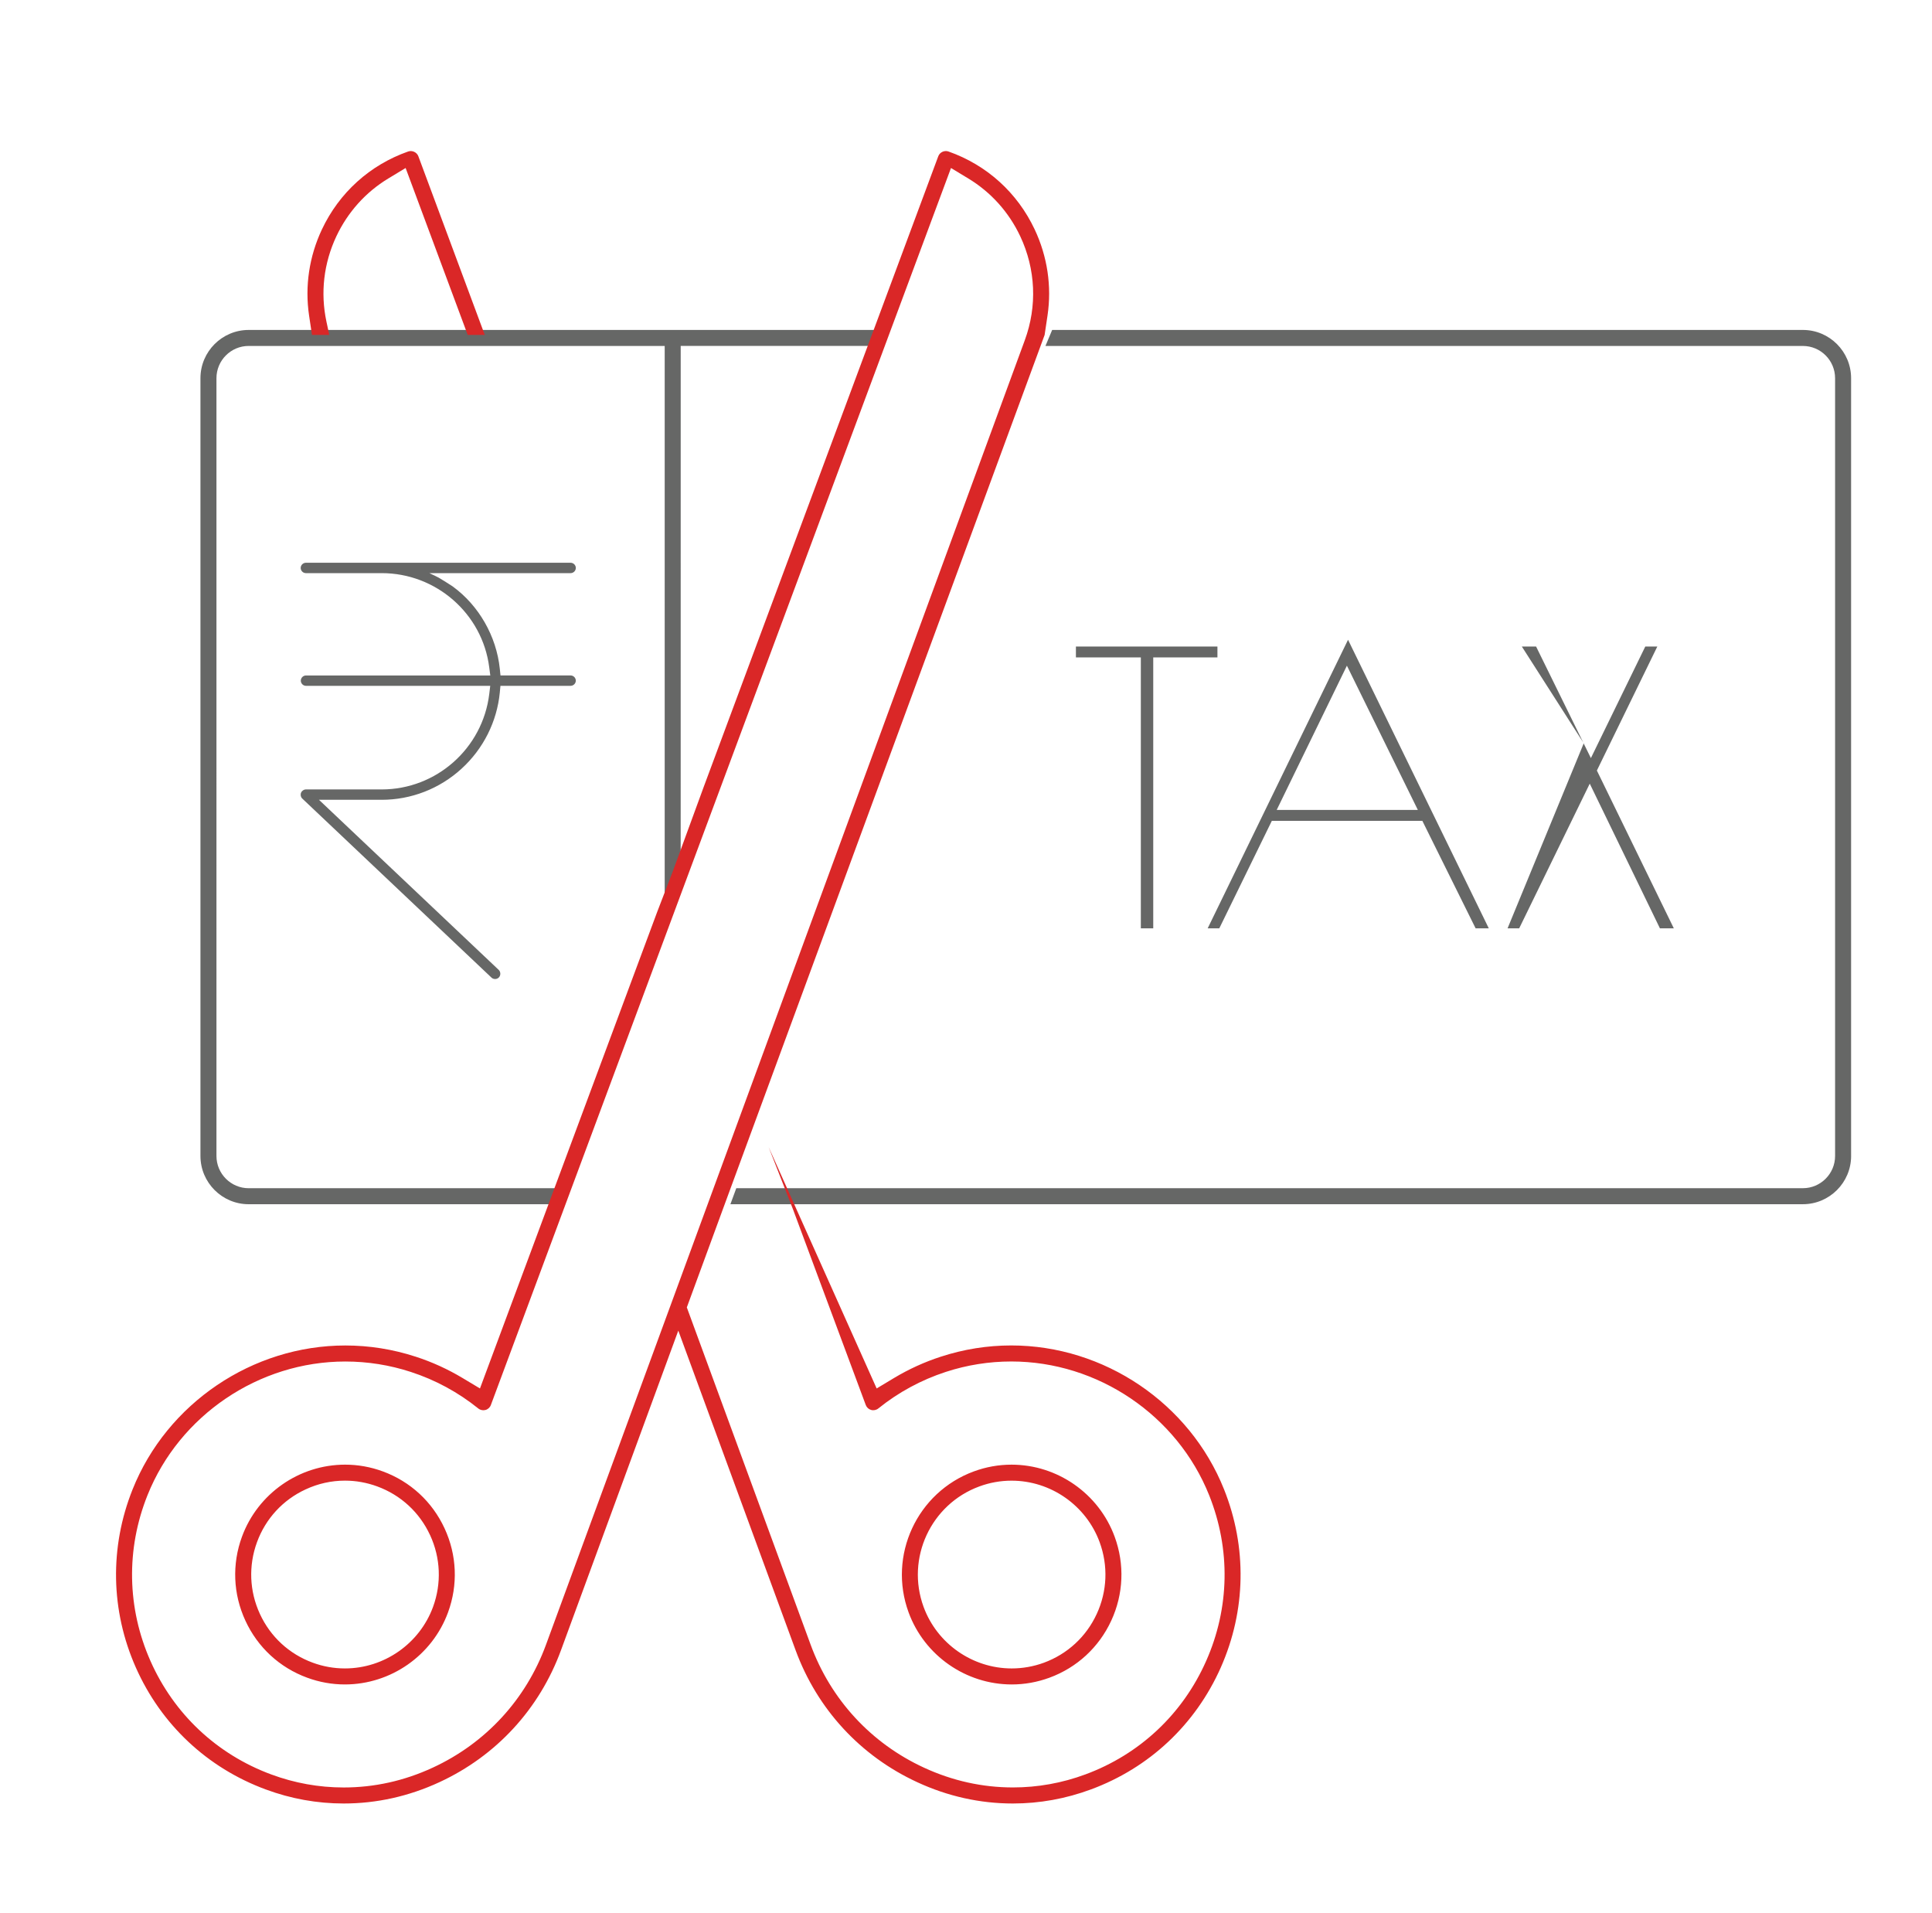 <?xml version="1.0" encoding="UTF-8"?><svg id="Layer_1" xmlns="http://www.w3.org/2000/svg" viewBox="0 0 1290 1277"><defs><style>.cls-1{fill:#666766;}.cls-1,.cls-2{fill-rule:evenodd;}.cls-2{fill:#da2727;}</style></defs><path class="cls-1" d="M1108.34,619.76l-46.86-96.6-47.12,96.6h-7.76l50.87-123.55-41.35-64.61h9.52l36.6,74.5,36.33-74.5h8.03l-40.36,82.8,51.38,105.36h-9.28Zm-114.27,0h-8.79l-35.57-71.76h-100.51l-35.08,71.76h-7.76l93.73-192.66,93.98,192.66Zm-141.61-79.05h94.24l-47.37-96.31-46.88,96.31Zm-90.72,79.05v-180.87h-43.35v-7.29h94.49v7.29h-42.86v180.87h-8.27Zm474.25,151.95c0,17.76-14.46,32.21-32.19,32.21H487.69l3.93-10.69h712.17c11.86,0,21.5-9.67,21.5-21.52V252.48c0-11.86-9.65-21.52-21.5-21.52h-505.74l4.48-10.69h501.26c17.76,0,32.19,14.46,32.19,32.21V771.72ZM454.51,230.93l-.02,346.83-10.67,27.75V230.95H166.03c-11.86,0-21.5,9.67-21.5,21.52V771.72c0,11.86,9.65,21.52,21.5,21.52h207.96l-3.97,10.69H166.03c-17.73,0-32.19-14.46-32.19-32.21V252.48c0-17.76,14.46-32.21,32.19-32.21h421.13l-3.99,10.67h-128.65Zm-120.78,231.35c-1.9,19.5-10.98,37.58-25.54,50.89-14.64,13.39-33.61,20.77-53.37,20.77h-41.84l119.99,113.53c.68,.61,1.06,1.54,1.09,2.48,.04,.96-.31,1.88-.92,2.54-.68,.72-1.54,1.09-2.56,1.09-.92,0-1.78-.33-2.4-.92l-126.37-119.56c-1-.94-1.33-2.48-.82-3.83,.53-1.33,1.86-2.25,3.24-2.25h50.6c36.51,0,67.4-27.38,71.84-63.65l.66-5.51h-123.02c-1.88,0-3.46-1.58-3.46-3.46s1.58-3.46,3.46-3.46h123.06l-.72-5.51c-4.59-35.8-35.45-62.81-71.82-62.81h-50.6c-1.88,0-3.46-1.58-3.46-3.46s1.58-3.46,3.46-3.46h176.79c1.88,0,3.46,1.58,3.46,3.46s-1.58,3.46-3.46,3.46h-94.35c2.27,1.04,5.04,2.38,6.33,3.07,2.09,1.17,7.54,4.69,9.15,5.73,17.57,12.74,29.33,33.3,31.58,55.13l.45,4.38h46.83c1.88,0,3.46,1.58,3.46,3.46s-1.58,3.46-3.46,3.46h-46.86l-.43,4.42Z"/><path class="cls-2" d="M675.38,977.79c30.66,0,58.32,19.33,68.87,48.08,6.76,18.41,5.94,38.32-2.27,56.09-8.23,17.78-22.87,31.29-41.24,38.05-8.13,2.99-16.61,4.51-25.19,4.51-30.64,0-58.32-19.31-68.87-48.08-13.93-37.97,5.59-80.19,43.54-94.14,8.11-2.99,16.59-4.51,25.17-4.51Zm-58.69,94.98c9.01,24.55,32.66,41.06,58.84,41.06,7.33,0,14.58-1.29,21.52-3.83,15.69-5.8,28.22-17.33,35.24-32.54,7.02-15.17,7.7-32.19,1.95-47.9-9.01-24.57-32.64-41.08-58.82-41.08-7.35,0-14.58,1.29-21.52,3.85-32.42,11.92-49.11,47.98-37.21,80.44Zm198.42,40.47c-16.9,38.03-47.65,66.92-86.63,81.34-16.83,6.25-34.38,9.42-52.16,9.42-21.99,0-43.48-4.79-63.85-14.21-37.99-17.53-66.84-48.84-81.26-88.16l-78.31-213.31-78.31,213.31c-14.42,39.32-43.27,70.63-81.24,88.16-20.38,9.42-41.86,14.21-63.85,14.21-17.78,0-35.33-3.17-52.16-9.42-38.97-14.42-69.75-43.31-86.63-81.34-16.87-38.03-17.63-80.28-2.17-118.96,22.94-57.44,80.03-96.05,142.04-96.05,15.95,0,31.78,2.52,47.04,7.5,10.94,3.54,21.46,8.36,31.25,14.23l11.61,6.96,44.5-119.64,3.97-10.69,69.83-187.73,10.67-27.75,20.5-56.01,108.17-290.82,3.99-10.67,44.38-119.31c.98-2.64,4.08-4.12,6.78-3.17,25.58,9.01,46.04,27.5,57.59,52.06,8.5,18.06,11.47,37.95,8.56,57.48l-1.93,12.94-214.84,583.67-24.06,65.53,82.65,225.12c13.43,36.64,40.32,65.82,75.69,82.14,18.96,8.76,38.95,13.21,59.41,13.21,16.53,0,32.83-2.93,48.43-8.72,36.27-13.41,64.88-40.3,80.56-75.67,15.71-35.37,16.42-74.67,2.03-110.67-21.34-53.41-74.42-89.31-132.09-89.31-14.85,0-29.57,2.33-43.76,6.96-16.44,5.37-31.62,13.58-45.09,24.43-1.33,1.06-3.15,1.43-4.79,.96-1.64-.45-2.97-1.68-3.56-3.28l-48.62-130.72-16.24-41.49,72.13,161.15,11.61-6.98c9.81-5.88,20.31-10.69,31.25-14.23,15.26-4.98,31.07-7.5,47.02-7.5,62.03,0,119.13,38.6,142.06,96.05,15.46,38.68,14.68,80.93-2.17,118.96ZM684.27,227.1c8.36-22.77,7.27-47.39-3.05-69.36-7.58-16.1-19.56-29.43-34.61-38.54l-11.63-7.04L327.75,937.98c-.59,1.62-1.93,2.85-3.58,3.3-1.62,.45-3.44,.1-4.77-.96-13.48-10.85-28.63-19.07-45.09-24.43-14.17-4.63-28.92-6.96-43.76-6.96-57.67,0-110.75,35.9-132.09,89.31-14.4,36-13.66,75.3,2.03,110.67,15.69,35.37,44.32,62.26,80.56,75.67,15.63,5.8,31.91,8.72,48.43,8.72,20.48,0,40.47-4.44,59.41-13.21,35.37-16.32,62.26-45.48,75.69-82.14L684.27,227.1ZM230.27,1124.52c-8.58,0-17.06-1.52-25.17-4.51-18.39-6.74-33.03-20.25-41.24-38.05-8.23-17.78-9.05-37.7-2.29-56.09,10.55-28.75,38.21-48.08,68.87-48.08,8.58,0,17.04,1.52,25.17,4.51,18.39,6.74,33.03,20.27,41.24,38.05,8.23,17.78,9.05,37.7,2.29,56.09-10.55,28.77-38.21,48.08-68.87,48.08Zm56.89-99.69c-7.02-15.2-19.54-26.72-35.24-32.5-6.98-2.56-14.23-3.87-21.58-3.87-9.09,0-17.94,1.97-26.27,5.84-15.2,7.02-26.72,19.54-32.48,35.26-5.75,15.71-5.06,32.73,1.95,47.9,7.02,15.22,19.54,26.75,35.24,32.52,6.94,2.56,14.17,3.85,21.52,3.85,26.17,0,49.82-16.51,58.84-41.06,5.75-15.71,5.06-32.75-1.97-47.94Zm-16.32-912.68l-11.63,7.04c-15.05,9.11-27.01,22.44-34.61,38.54-8.44,17.98-10.75,37.68-6.64,56.95l1.9,8.93h-11.55l-1.93-12.92c-2.91-19.58,.06-39.44,8.56-57.52,11.57-24.55,32.01-43.03,57.61-52.04,2.66-.94,5.8,.53,6.78,3.17l44.36,119.31h-11.39l-41.47-111.47Z"/></svg>